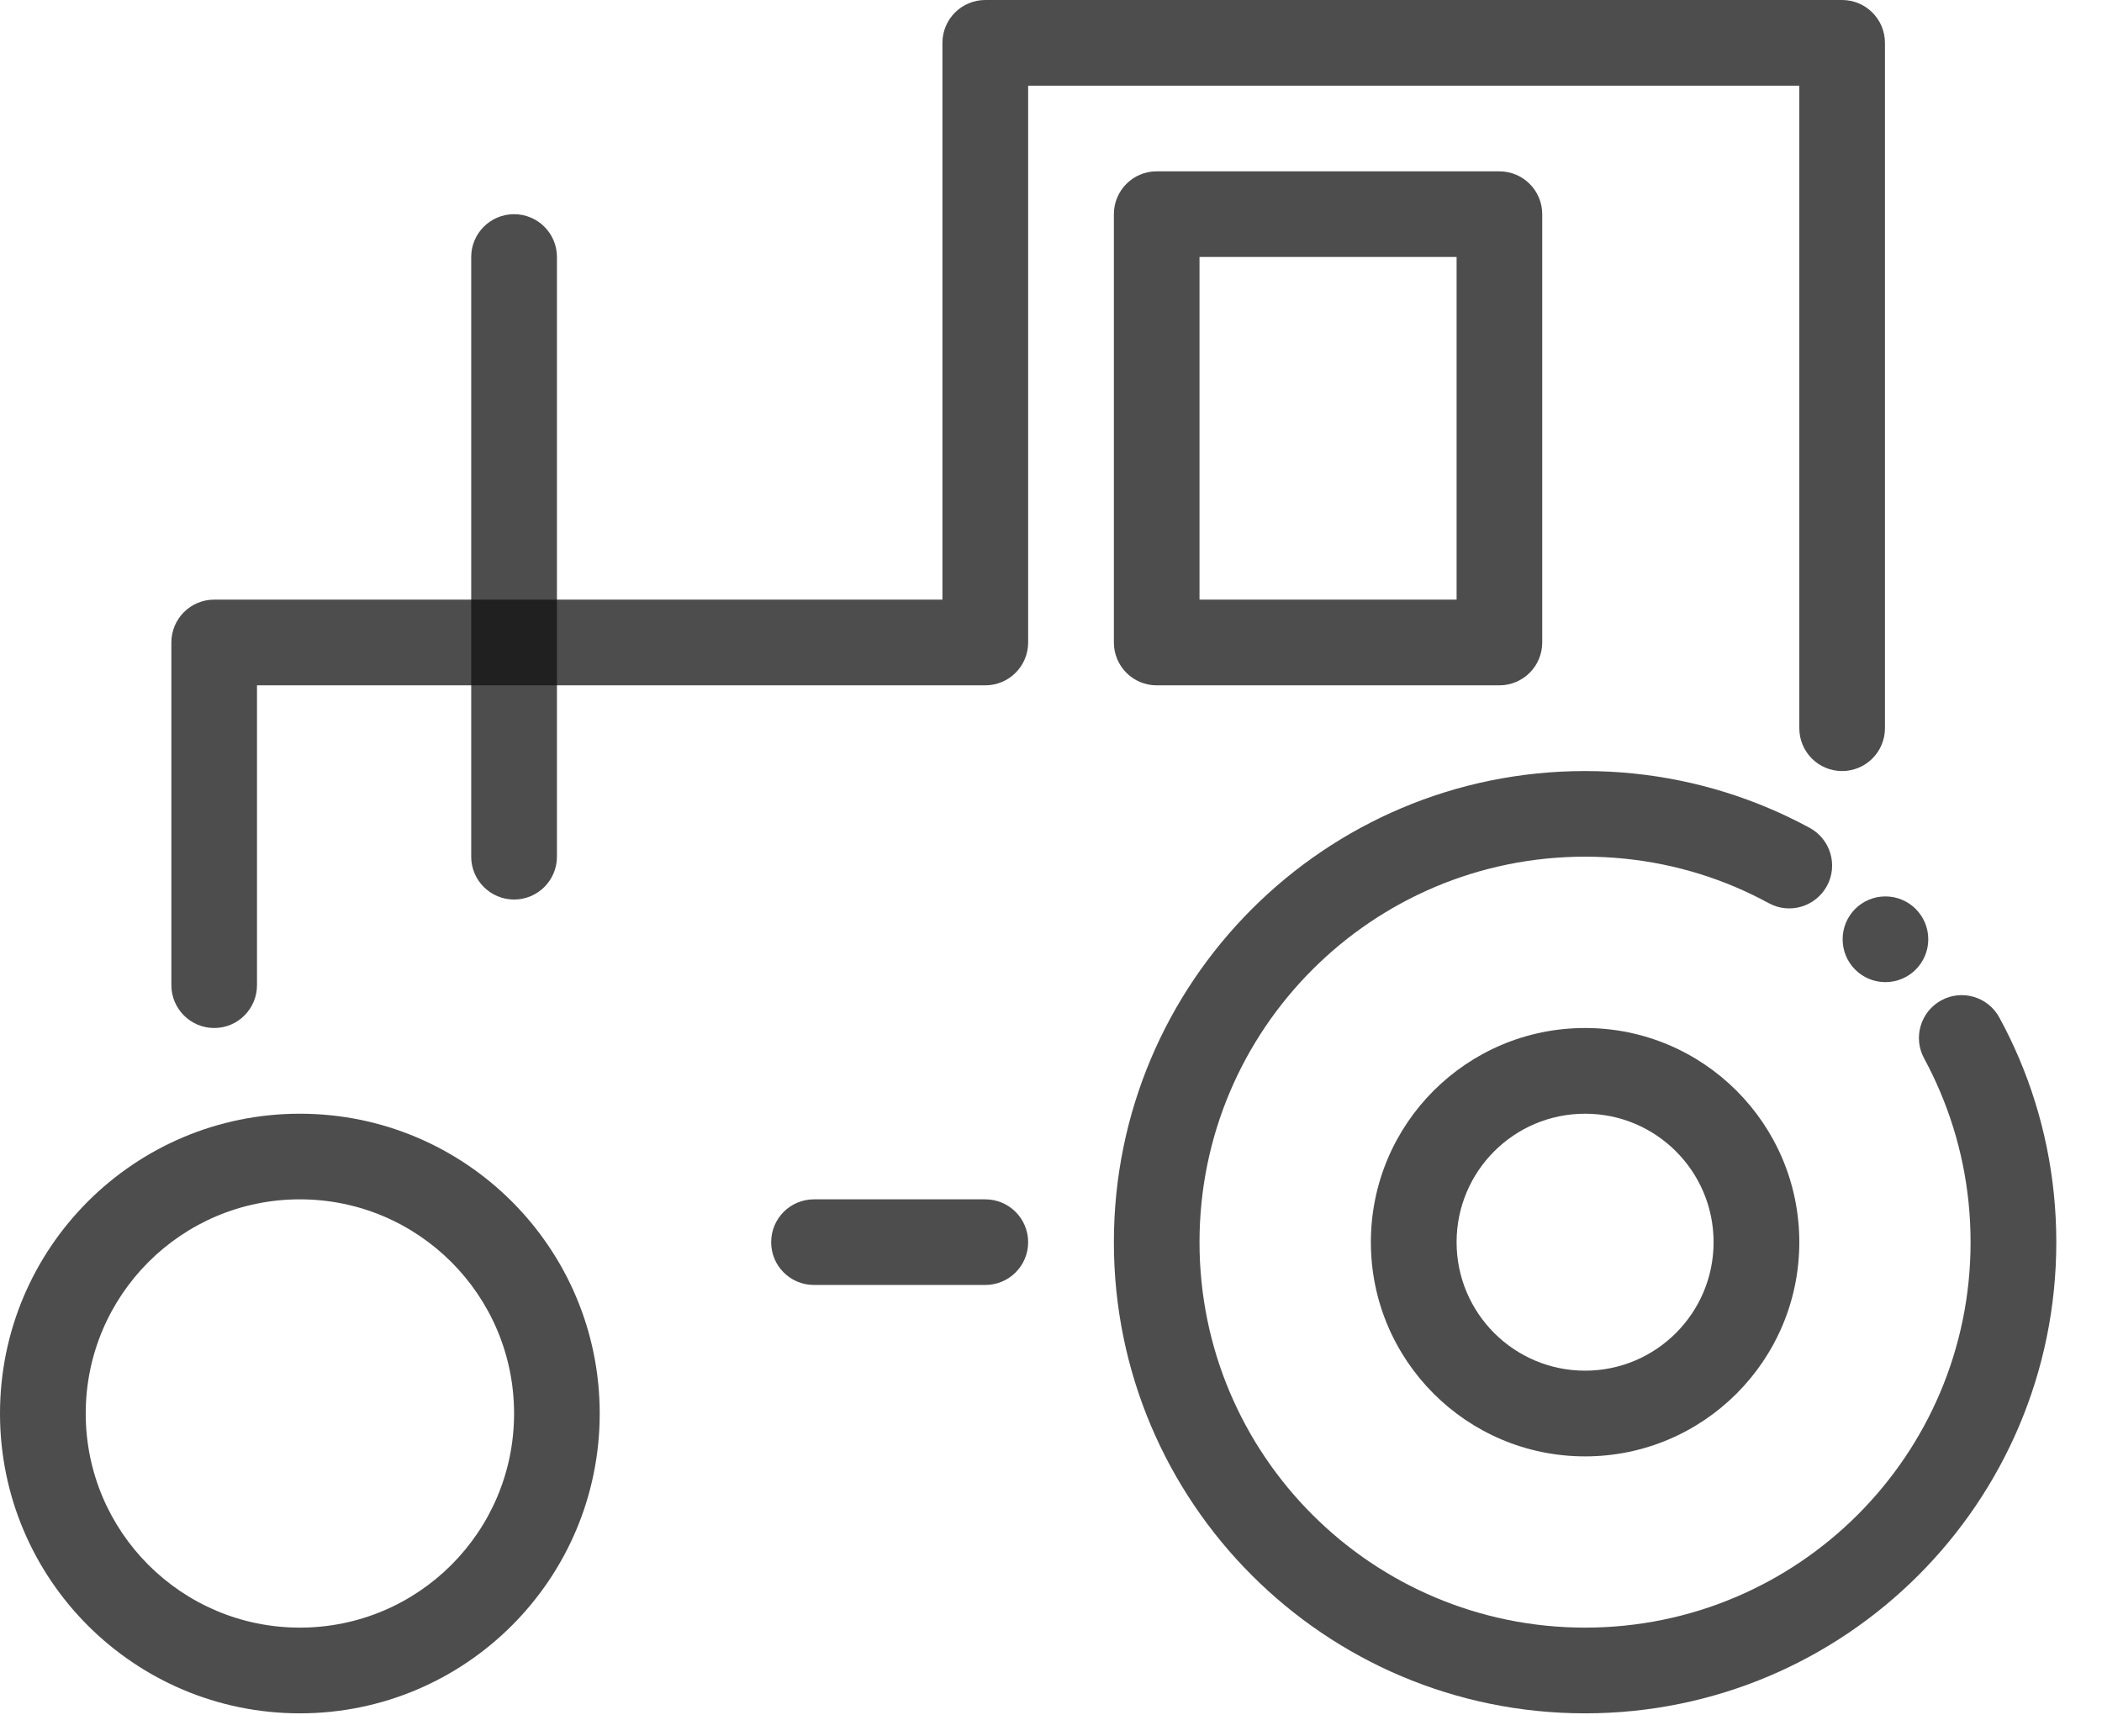 <svg xmlns="http://www.w3.org/2000/svg" fill="none" viewBox="0 0 23 19" height="19" width="23">
<path fill-opacity="0.75" fill="#121212" d="M3.281 13.125C1.987 13.125 0.938 14.174 0.938 15.469C0.938 16.763 1.987 17.812 3.281 17.812C4.576 17.812 5.625 16.763 5.625 15.469C5.625 14.174 4.576 13.125 3.281 13.125ZM0 15.469C0 13.657 1.469 12.188 3.281 12.188C5.093 12.188 6.562 13.657 6.562 15.469C6.562 17.281 5.093 18.75 3.281 18.75C1.469 18.75 0 17.281 0 15.469Z" clip-rule="evenodd" fill-rule="evenodd"></path>
<path fill-opacity="0.75" fill="#121212" d="M17.344 9.375C15.014 9.375 13.125 11.264 13.125 13.594C13.125 15.924 15.014 17.812 17.344 17.812C19.674 17.812 21.562 15.924 21.562 13.594C21.562 13.01 21.444 12.456 21.231 11.952C21.178 11.826 21.119 11.703 21.054 11.583C20.93 11.356 21.014 11.071 21.242 10.947C21.469 10.824 21.754 10.908 21.877 11.136C21.957 11.282 22.029 11.432 22.095 11.587C22.356 12.204 22.5 12.883 22.5 13.594C22.5 16.442 20.192 18.75 17.344 18.75C14.496 18.75 12.188 16.442 12.188 13.594C12.188 10.746 14.496 8.438 17.344 8.438C18.055 8.438 18.733 8.582 19.351 8.843C19.505 8.908 19.656 8.981 19.802 9.06C20.029 9.184 20.114 9.468 19.99 9.696C19.866 9.923 19.582 10.008 19.354 9.884C19.235 9.819 19.112 9.76 18.986 9.706M17.344 9.375C17.927 9.375 18.482 9.493 18.986 9.706L17.344 9.375Z" clip-rule="evenodd" fill-rule="evenodd"></path>
<path fill-opacity="0.75" fill="#121212" d="M17.344 12.188C16.567 12.188 15.938 12.817 15.938 13.594C15.938 14.37 16.567 15 17.344 15C18.12 15 18.75 14.37 18.75 13.594C18.75 12.817 18.12 12.188 17.344 12.188ZM15 13.594C15 12.299 16.049 11.25 17.344 11.25C18.638 11.25 19.688 12.299 19.688 13.594C19.688 14.888 18.638 15.938 17.344 15.938C16.049 15.938 15 14.888 15 13.594Z" clip-rule="evenodd" fill-rule="evenodd"></path>
<path fill-opacity="0.75" fill="#121212" d="M10.312 0.469C10.312 0.21 10.522 0 10.781 0H20.156C20.415 0 20.625 0.21 20.625 0.469V7.969C20.625 8.228 20.415 8.438 20.156 8.438C19.897 8.438 19.688 8.228 19.688 7.969V0.938H11.25V7.031C11.25 7.29 11.04 7.5 10.781 7.5H2.812V10.781C2.812 11.04 2.603 11.25 2.344 11.25C2.085 11.25 1.875 11.04 1.875 10.781V7.031C1.875 6.772 2.085 6.562 2.344 6.562H10.312V0.469Z" clip-rule="evenodd" fill-rule="evenodd"></path>
<path fill-opacity="0.75" fill="#121212" d="M8.438 13.594C8.438 13.335 8.647 13.125 8.906 13.125H10.781C11.04 13.125 11.25 13.335 11.25 13.594C11.25 13.853 11.04 14.062 10.781 14.062H8.906C8.647 14.062 8.438 13.853 8.438 13.594Z" clip-rule="evenodd" fill-rule="evenodd"></path>
<path fill-opacity="0.75" fill="#121212" d="M5.625 2.344C5.884 2.344 6.094 2.554 6.094 2.812V9.375C6.094 9.634 5.884 9.844 5.625 9.844C5.366 9.844 5.156 9.634 5.156 9.375V2.812C5.156 2.554 5.366 2.344 5.625 2.344Z" clip-rule="evenodd" fill-rule="evenodd"></path>
<path fill-opacity="0.75" fill="#121212" d="M12.188 2.344C12.188 2.085 12.397 1.875 12.656 1.875H16.406C16.665 1.875 16.875 2.085 16.875 2.344V7.031C16.875 7.29 16.665 7.5 16.406 7.5H12.656C12.397 7.5 12.188 7.29 12.188 7.031V2.344ZM13.125 2.812V6.562H15.938V2.812H13.125Z" clip-rule="evenodd" fill-rule="evenodd"></path>
<path fill-opacity="0.75" fill="#121212" d="M21.099 10.279C21.099 10.538 20.889 10.748 20.63 10.748C20.371 10.748 20.162 10.538 20.162 10.279C20.162 10.02 20.371 9.81 20.63 9.81C20.889 9.81 21.099 10.02 21.099 10.279Z"></path>
</svg>
